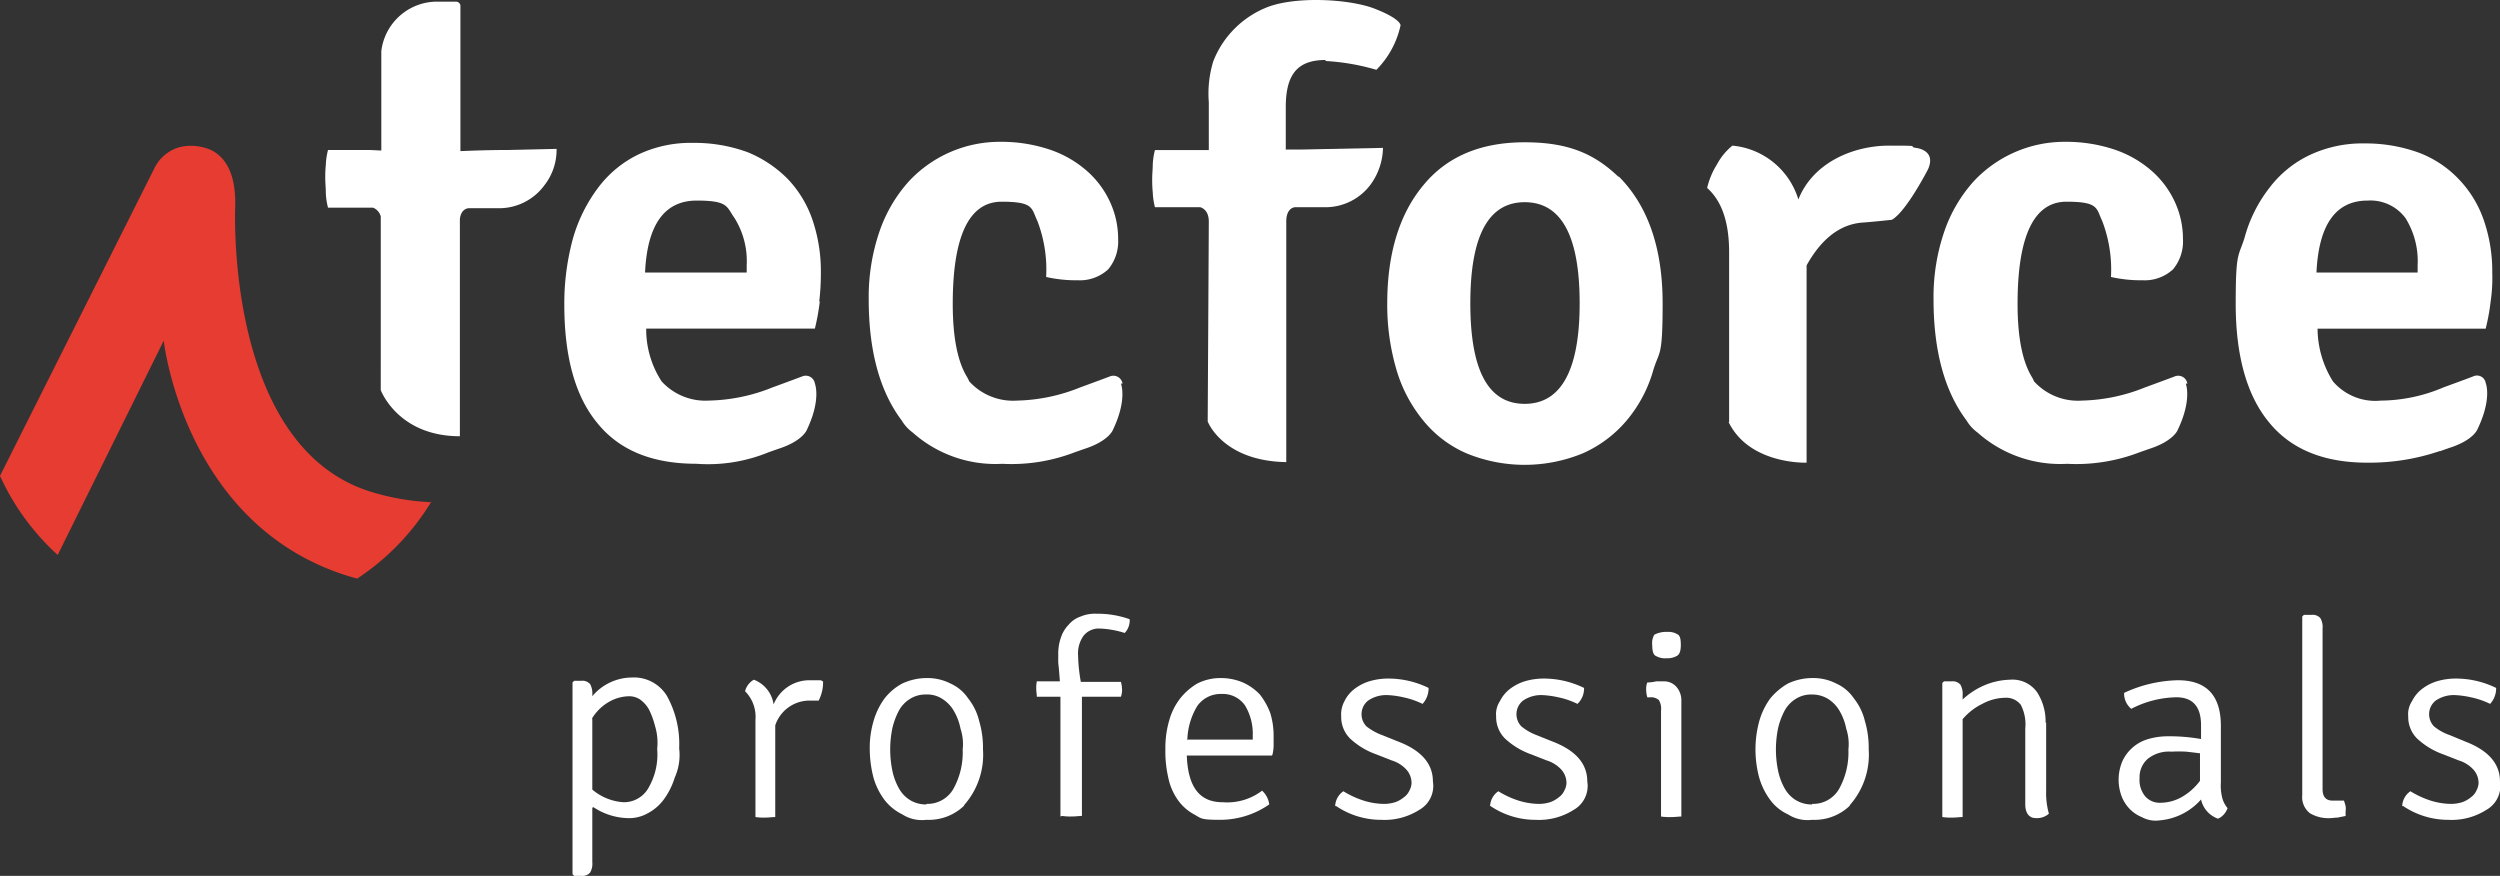 <svg xmlns="http://www.w3.org/2000/svg" width="213" height="74.623" viewBox="0 0 213 74.623">
  <rect x="0" y="0" width="213" height="74.623" fill="#333333" stroke="none"/>
  <g id="TECFORCE_logo_RGB" data-name="TECFORCE logo RGB" transform="translate(-62.6 -143.194)">
    <g id="redwave" transform="translate(62.6 155.617)">
      <path id="路径_636" data-name="路径 636" d="M99.4,200.1a20.385,20.385,0,0,1-5.337-.936c-12.359-3.979-11.422-24.3-11.422-24.3.047-2.06-.421-3.885-1.966-4.728a4.194,4.194,0,0,0-2.809-.281,3.423,3.423,0,0,0-2.107,1.779L62.6,197.852a20.7,20.7,0,0,0,4.915,6.741l9.035-18.257s1.779,16.291,16.478,20.27a20.608,20.608,0,0,0,6.32-6.554Z" transform="translate(-62.6 -169.732)" fill="#e63c32"/>
    </g>
    <g id="tecforce" transform="translate(90.313 143.194)">
      <g id="组_953" data-name="组 953" transform="translate(21.066 52.293)">
        <path id="路径_637" data-name="路径 637" d="M168.485,277.595v4.635a1.48,1.48,0,0,1-.187.889.861.861,0,0,1-.749.281h-.609l-.14-.14V266.921l.14-.14h.609a.861.861,0,0,1,.749.281,1.649,1.649,0,0,1,.187.936v.094a4.447,4.447,0,0,1,3.371-1.592,3.284,3.284,0,0,1,3,1.592,8.44,8.44,0,0,1,1.03,4.447,4.681,4.681,0,0,1-.374,2.481,6.37,6.37,0,0,1-.936,1.873,4.03,4.03,0,0,1-1.358,1.17,3.24,3.24,0,0,1-1.592.421,5.54,5.54,0,0,1-3.043-.936Zm0-7.584v6.039a4.559,4.559,0,0,0,2.668,1.077,2.4,2.4,0,0,0,2.06-1.123,5.674,5.674,0,0,0,.8-3.417,4.888,4.888,0,0,0-.187-1.966,6.855,6.855,0,0,0-.515-1.4,2.674,2.674,0,0,0-.749-.843,1.688,1.688,0,0,0-.936-.281,3.548,3.548,0,0,0-1.779.515,4.032,4.032,0,0,0-1.4,1.4Z" transform="translate(-166.8 -261.07)" fill="#fff"/>
        <path id="路径_638" data-name="路径 638" d="M198.2,267.883a1.574,1.574,0,0,1,.749-.983,2.655,2.655,0,0,1,1.685,2.107,3.28,3.28,0,0,1,3.136-2.06c1.451,0,.7,0,1.077.094a3.391,3.391,0,0,1-.375,1.638h-.843a3.082,3.082,0,0,0-2.856,2.107V278.6c-.234,0-.515.047-.843.047a4.551,4.551,0,0,1-.843-.047v-8.286a3.088,3.088,0,0,0-.843-2.388Z" transform="translate(-183.501 -261.282)" fill="#fff"/>
        <path id="路径_639" data-name="路径 639" d="M228.952,277.461a4.34,4.34,0,0,1-3.23,1.217,3.08,3.08,0,0,1-2.06-.468,4.292,4.292,0,0,1-1.5-1.217,5.858,5.858,0,0,1-.936-1.873,9.869,9.869,0,0,1-.328-2.434,8.06,8.06,0,0,1,.328-2.434,6.113,6.113,0,0,1,.936-1.919,4.8,4.8,0,0,1,1.5-1.264,4.93,4.93,0,0,1,2.06-.468,4.3,4.3,0,0,1,2.06.468,3.571,3.571,0,0,1,1.5,1.264,4.909,4.909,0,0,1,.936,1.919,8.06,8.06,0,0,1,.328,2.434,6.484,6.484,0,0,1-1.638,4.775Zm-3.23-.14a2.553,2.553,0,0,0,2.294-1.264,6.409,6.409,0,0,0,.8-3.371,4.176,4.176,0,0,0-.187-1.779,4.746,4.746,0,0,0-.562-1.5,2.95,2.95,0,0,0-.983-1.03,2.345,2.345,0,0,0-1.4-.375,2.443,2.443,0,0,0-1.358.375,2.7,2.7,0,0,0-.936.983,6.241,6.241,0,0,0-.562,1.5,8.994,8.994,0,0,0,0,3.651,5.22,5.22,0,0,0,.562,1.5,2.7,2.7,0,0,0,.936.983,2.608,2.608,0,0,0,1.4.375Z" transform="translate(-195.574 -261.123)" fill="#fff"/>
        <path id="路径_640" data-name="路径 640" d="M253.26,272.174V261.969h-2.013c0-.234-.047-.421-.047-.655a3.09,3.09,0,0,1,.047-.655h1.966c-.047-.655-.094-1.217-.14-1.592v-.8a4.123,4.123,0,0,1,.234-1.358,2.779,2.779,0,0,1,.655-1.077,2.259,2.259,0,0,1,1.03-.7,3.065,3.065,0,0,1,1.358-.234,8.044,8.044,0,0,1,2.809.468,1.558,1.558,0,0,1-.421,1.17,8.216,8.216,0,0,0-1.17-.281,7.036,7.036,0,0,0-.936-.094,1.658,1.658,0,0,0-1.4.609,2.581,2.581,0,0,0-.468,1.685,14.106,14.106,0,0,0,.234,2.247h3.417a2.738,2.738,0,0,1,.094.609,1.706,1.706,0,0,1-.094.655h-3.324v10.158c-.234,0-.515.047-.843.047a4.551,4.551,0,0,1-.843-.047Z" transform="translate(-211.69 -254.9)" fill="#fff"/>
        <path id="路径_641" data-name="路径 641" d="M283.782,273.2h-7.256c.094,2.668,1.077,3.979,3.043,3.979a4.913,4.913,0,0,0,3.371-.983,1.906,1.906,0,0,1,.609,1.17,7.316,7.316,0,0,1-4.307,1.311c-1.592,0-1.5-.14-2.107-.468a4.032,4.032,0,0,1-1.4-1.264,5.048,5.048,0,0,1-.8-1.919,9.843,9.843,0,0,1-.234-2.387,8.27,8.27,0,0,1,.328-2.434,5.409,5.409,0,0,1,.936-1.873,5.332,5.332,0,0,1,1.451-1.264,4.352,4.352,0,0,1,1.966-.468,4.836,4.836,0,0,1,1.919.374,4.555,4.555,0,0,1,1.451,1.03,5.833,5.833,0,0,1,.889,1.592,6.653,6.653,0,0,1,.281,1.966v.8a3.638,3.638,0,0,1-.094.749Zm-7.256-1.358h5.618v-.328a4.657,4.657,0,0,0-.655-2.575,2.305,2.305,0,0,0-2.013-.983,2.426,2.426,0,0,0-2.06,1.03,5.861,5.861,0,0,0-.843,2.809Z" transform="translate(-224.189 -261.123)" fill="#fff"/>
        <path id="路径_642" data-name="路径 642" d="M305.6,277.561a1.61,1.61,0,0,1,.7-1.264,7.787,7.787,0,0,0,1.873.843,6.168,6.168,0,0,0,1.5.234,3.217,3.217,0,0,0,1.03-.14,2.375,2.375,0,0,0,.749-.421,1.376,1.376,0,0,0,.468-.562,1.525,1.525,0,0,0,.187-.609,1.712,1.712,0,0,0-.421-1.17,2.8,2.8,0,0,0-1.264-.8l-1.311-.515a6.355,6.355,0,0,1-2.247-1.358,2.578,2.578,0,0,1-.749-1.873,2.37,2.37,0,0,1,.281-1.311,2.927,2.927,0,0,1,.843-1.03,4.058,4.058,0,0,1,1.264-.655,5.677,5.677,0,0,1,1.592-.234,7.789,7.789,0,0,1,3.464.8,1.953,1.953,0,0,1-.515,1.358,6.813,6.813,0,0,0-1.638-.562,7.259,7.259,0,0,0-1.358-.187,2.727,2.727,0,0,0-1.638.468,1.463,1.463,0,0,0-.562,1.124,1.483,1.483,0,0,0,.421,1.077,5,5,0,0,0,1.358.749l1.4.562c1.919.749,2.9,1.872,2.9,3.371a2.342,2.342,0,0,1-1.17,2.434,5.506,5.506,0,0,1-3.23.843,6.84,6.84,0,0,1-3.839-1.17Z" transform="translate(-240.623 -261.176)" fill="#fff"/>
        <path id="路径_643" data-name="路径 643" d="M333.8,277.561a1.61,1.61,0,0,1,.7-1.264,7.787,7.787,0,0,0,1.872.843,6.169,6.169,0,0,0,1.5.234,3.217,3.217,0,0,0,1.03-.14,2.375,2.375,0,0,0,.749-.421,1.376,1.376,0,0,0,.468-.562,1.525,1.525,0,0,0,.187-.609,1.712,1.712,0,0,0-.421-1.17,2.8,2.8,0,0,0-1.264-.8l-1.311-.515a6.355,6.355,0,0,1-2.247-1.358,2.578,2.578,0,0,1-.749-1.873,2,2,0,0,1,.328-1.311,2.927,2.927,0,0,1,.843-1.03,4.057,4.057,0,0,1,1.264-.655,5.677,5.677,0,0,1,1.592-.234,7.789,7.789,0,0,1,3.464.8,1.8,1.8,0,0,1-.562,1.358,6.814,6.814,0,0,0-1.638-.562,7.819,7.819,0,0,0-1.358-.187,2.727,2.727,0,0,0-1.638.468,1.463,1.463,0,0,0-.562,1.124,1.483,1.483,0,0,0,.421,1.077,4.611,4.611,0,0,0,1.311.749l1.4.562c1.919.749,2.9,1.872,2.9,3.371a2.342,2.342,0,0,1-1.17,2.434,5.506,5.506,0,0,1-3.23.843,6.84,6.84,0,0,1-3.839-1.17Z" transform="translate(-255.622 -261.176)" fill="#fff"/>
        <path id="路径_644" data-name="路径 644" d="M365.2,264.052v9.878c-.234,0-.515.047-.843.047a5.1,5.1,0,0,1-.889-.047v-9.035a1.392,1.392,0,0,0-.187-.889,1.017,1.017,0,0,0-.749-.234h-.234a2.371,2.371,0,0,1-.094-.609,1.488,1.488,0,0,1,.094-.655,3.258,3.258,0,0,0,.749-.094h.609a1.388,1.388,0,0,1,1.123.468,1.75,1.75,0,0,1,.421,1.217Zm-2.294-5.618a2.161,2.161,0,0,1,1.077-.234,1.508,1.508,0,0,1,.936.234c.187.14.234.421.234.889s-.094.749-.281.889a1.61,1.61,0,0,1-.936.234,1.573,1.573,0,0,1-.889-.187c-.234-.094-.328-.421-.328-.936A1.392,1.392,0,0,1,362.9,258.434Z" transform="translate(-270.727 -256.655)" fill="#fff"/>
        <path id="路径_645" data-name="路径 645" d="M390.152,277.461a4.34,4.34,0,0,1-3.23,1.217,3.08,3.08,0,0,1-2.06-.468,3.833,3.833,0,0,1-1.5-1.217,5.857,5.857,0,0,1-.936-1.873,9.205,9.205,0,0,1,0-4.869,6.112,6.112,0,0,1,.936-1.919,5.523,5.523,0,0,1,1.5-1.264,4.93,4.93,0,0,1,2.06-.468,4.3,4.3,0,0,1,2.06.468,3.571,3.571,0,0,1,1.5,1.264,4.909,4.909,0,0,1,.936,1.919,8.061,8.061,0,0,1,.328,2.434,6.484,6.484,0,0,1-1.638,4.775Zm-3.23-.14a2.553,2.553,0,0,0,2.294-1.264,6.409,6.409,0,0,0,.8-3.371,4.176,4.176,0,0,0-.187-1.779,4.746,4.746,0,0,0-.562-1.5,2.95,2.95,0,0,0-.983-1.03,2.608,2.608,0,0,0-1.4-.375,2.443,2.443,0,0,0-1.358.375,2.7,2.7,0,0,0-.936.983,6.241,6.241,0,0,0-.562,1.5,8.994,8.994,0,0,0,0,3.651,5.219,5.219,0,0,0,.562,1.5,2.714,2.714,0,0,0,.936.983,2.608,2.608,0,0,0,1.4.375Z" transform="translate(-281.311 -261.123)" fill="#fff"/>
        <path id="路径_646" data-name="路径 646" d="M424.948,270.551v5.8a6.554,6.554,0,0,0,.234,1.966,1.541,1.541,0,0,1-1.124.374c-.515,0-.889-.374-.889-1.17v-6.46a3.64,3.64,0,0,0-.375-2.013,1.572,1.572,0,0,0-1.358-.609,4.214,4.214,0,0,0-1.919.515,5.126,5.126,0,0,0-1.685,1.311V278.6c-.234,0-.515.047-.843.047a5.1,5.1,0,0,1-.889-.047V267.181l.14-.14h.655a.861.861,0,0,1,.749.281,1.649,1.649,0,0,1,.187.936v.328a6.464,6.464,0,0,1,1.873-1.217,5.947,5.947,0,0,1,2.153-.468,2.574,2.574,0,0,1,2.294,1.03,4.567,4.567,0,0,1,.749,2.622Z" transform="translate(-299.395 -261.282)" fill="#fff"/>
        <path id="路径_647" data-name="路径 647" d="M457.469,277.907a1.51,1.51,0,0,1-.8.889,2.238,2.238,0,0,1-1.451-1.638,5.278,5.278,0,0,1-3.511,1.779,2.461,2.461,0,0,1-1.545-.281,2.968,2.968,0,0,1-1.077-.749,3.172,3.172,0,0,1-.655-1.077,4.037,4.037,0,0,1,.094-2.949,3.472,3.472,0,0,1,2.2-1.873,6.019,6.019,0,0,1,1.638-.234,15.545,15.545,0,0,1,2.856.234v-1.17q0-2.388-2.107-2.387a8.653,8.653,0,0,0-3.839.983,1.687,1.687,0,0,1-.609-1.358A11.368,11.368,0,0,1,453.256,267c2.434,0,3.651,1.311,3.651,3.885v4.822a4.188,4.188,0,0,0,.14,1.4,2.348,2.348,0,0,0,.515.889Zm-2.341-2.341v-2.341c-.375-.047-.749-.094-1.17-.14a11.391,11.391,0,0,0-1.264,0,2.879,2.879,0,0,0-2.013.609,2.058,2.058,0,0,0-.7,1.638,2.182,2.182,0,0,0,.468,1.545,1.633,1.633,0,0,0,1.311.562,3.745,3.745,0,0,0,1.779-.468A5,5,0,0,0,455.128,275.567Z" transform="translate(-316.468 -261.336)" fill="#fff"/>
        <path id="路径_648" data-name="路径 648" d="M484.175,270.923h.983c.047.14.094.281.14.468a1.562,1.562,0,0,1,0,.468v.375l-.7.14c-.234,0-.468.047-.7.047a3.047,3.047,0,0,1-1.638-.421,1.731,1.731,0,0,1-.655-1.545V255.24l.14-.14h.655a.861.861,0,0,1,.749.281,1.48,1.48,0,0,1,.187.889V269.94q0,.983.843.983Z" transform="translate(-334.232 -255.006)" fill="#fff"/>
        <path id="路径_649" data-name="路径 649" d="M499.8,277.561a1.61,1.61,0,0,1,.7-1.264,7.787,7.787,0,0,0,1.872.843,6.169,6.169,0,0,0,1.5.234,3.217,3.217,0,0,0,1.03-.14,2.374,2.374,0,0,0,.749-.421,1.376,1.376,0,0,0,.468-.562,1.525,1.525,0,0,0,.187-.609,1.712,1.712,0,0,0-.421-1.17,2.8,2.8,0,0,0-1.264-.8l-1.311-.515a6.355,6.355,0,0,1-2.247-1.358,2.578,2.578,0,0,1-.749-1.873,2,2,0,0,1,.328-1.311,2.927,2.927,0,0,1,.843-1.03,4.057,4.057,0,0,1,1.264-.655,5.677,5.677,0,0,1,1.592-.234,7.789,7.789,0,0,1,3.464.8,1.953,1.953,0,0,1-.515,1.358,6.814,6.814,0,0,0-1.638-.562,7.818,7.818,0,0,0-1.358-.187,2.727,2.727,0,0,0-1.638.468,1.463,1.463,0,0,0-.562,1.124,1.483,1.483,0,0,0,.421,1.077,4.353,4.353,0,0,0,1.358.749l1.358.562c1.919.749,2.9,1.872,2.9,3.371a2.342,2.342,0,0,1-1.17,2.434,5.506,5.506,0,0,1-3.23.843,6.84,6.84,0,0,1-3.839-1.17Z" transform="translate(-343.912 -261.176)" fill="#fff"/>
      </g>
      <path id="路径_650" data-name="路径 650" d="M242.328,189.6a.788.788,0,0,0-1.077-.609c-.609.234-2.528.936-2.528.936a15.194,15.194,0,0,1-5.383,1.124,5.054,5.054,0,0,1-4.073-1.638,2.782,2.782,0,0,0-.187-.375c-.8-1.311-1.217-3.371-1.217-6.226,0-5.8,1.4-8.707,4.166-8.707s2.528.562,3.043,1.638a11.536,11.536,0,0,1,.749,4.775,11.525,11.525,0,0,0,2.715.281,3.543,3.543,0,0,0,2.575-.936,3.709,3.709,0,0,0,.843-2.575,7.511,7.511,0,0,0-.7-3.183,7.89,7.89,0,0,0-2.013-2.668,9.3,9.3,0,0,0-3.136-1.779,12.962,12.962,0,0,0-4.166-.655,10.577,10.577,0,0,0-7.818,3.371,12.4,12.4,0,0,0-2.481,4.213,17.239,17.239,0,0,0-.936,5.852c0,4.354.936,7.818,2.809,10.3a3.462,3.462,0,0,0,.936,1.03,10.6,10.6,0,0,0,7.631,2.668,15,15,0,0,0,6.179-.983l.8-.281c2.06-.655,2.434-1.592,2.434-1.592,1.264-2.622.7-3.979.7-3.979Z" transform="translate(-174.402 -156.92)" fill="#fff"/>
      <path id="路径_651" data-name="路径 651" d="M375.173,193.247V178.782c0-2.528-.609-4.354-1.873-5.477a6.613,6.613,0,0,1,.843-2.013,5.174,5.174,0,0,1,1.311-1.592,6.492,6.492,0,0,1,5.618,4.588c1.264-3.183,4.728-4.588,7.724-4.588s1.545.047,2.247.187c0,0,1.826.14,1.077,1.826,0,0-1.873,3.651-3.09,4.307,0,0-1.732.187-2.481.234-1.966.14-3.558,1.451-4.775,3.651v16.806s-4.869.187-6.647-3.464Z" transform="translate(-255.565 -157.292)" fill="#fff"/>
      <path id="路径_652" data-name="路径 652" d="M436.128,189.6a.788.788,0,0,0-1.077-.609c-.609.234-2.528.936-2.528.936a15.194,15.194,0,0,1-5.384,1.124,5.054,5.054,0,0,1-4.073-1.638,2.783,2.783,0,0,0-.187-.375c-.8-1.311-1.217-3.371-1.217-6.226,0-5.8,1.4-8.707,4.166-8.707s2.528.562,3.043,1.638a11.536,11.536,0,0,1,.749,4.775,11.525,11.525,0,0,0,2.715.281,3.543,3.543,0,0,0,2.575-.936,3.709,3.709,0,0,0,.843-2.575,7.51,7.51,0,0,0-.7-3.183,7.89,7.89,0,0,0-2.013-2.668,9.3,9.3,0,0,0-3.136-1.779,12.962,12.962,0,0,0-4.166-.655,10.577,10.577,0,0,0-7.818,3.371,12.4,12.4,0,0,0-2.481,4.213,17.239,17.239,0,0,0-.936,5.852c0,4.354.936,7.818,2.809,10.3a3.462,3.462,0,0,0,.936,1.03,10.6,10.6,0,0,0,7.631,2.668,15,15,0,0,0,6.179-.983l.8-.281c2.06-.655,2.434-1.592,2.434-1.592,1.264-2.622.7-3.979.7-3.979Z" transform="translate(-277.478 -156.92)" fill="#fff"/>
      <path id="路径_653" data-name="路径 653" d="M486.868,195.515a18.6,18.6,0,0,1-6.179.983c-3.651,0-6.46-1.124-8.333-3.417-1.872-2.247-2.856-5.618-2.856-10.112s.234-3.979.749-5.618a12.013,12.013,0,0,1,2.153-4.307,9.3,9.3,0,0,1,3.417-2.762,10.53,10.53,0,0,1,4.635-.983,13.257,13.257,0,0,1,4.681.8,9.171,9.171,0,0,1,3.417,2.294,9.515,9.515,0,0,1,2.107,3.511,13.344,13.344,0,0,1,.7,4.4,14.053,14.053,0,0,1-.14,2.481,18.05,18.05,0,0,1-.421,2.294H476.475a8.524,8.524,0,0,0,1.311,4.494,4.747,4.747,0,0,0,4.073,1.638,13.832,13.832,0,0,0,5.337-1.124s1.919-.7,2.528-.936a.754.754,0,0,1,1.077.562s.562,1.311-.7,3.932c0,0-.328.936-2.387,1.592l-.8.281Zm-6.133-21.347c-2.715,0-4.166,2.06-4.354,6.133H485v-.609a6.943,6.943,0,0,0-1.03-4.026A3.718,3.718,0,0,0,480.735,174.169Z" transform="translate(-306.731 -157.079)" fill="#fff"/>
      <path id="路径_654" data-name="路径 654" d="M187.021,182.729a20.846,20.846,0,0,0,.14-2.481,13.628,13.628,0,0,0-.7-4.447,9.516,9.516,0,0,0-2.107-3.511A10.213,10.213,0,0,0,180.936,170a13.071,13.071,0,0,0-4.681-.8,10.387,10.387,0,0,0-4.634.983,9.429,9.429,0,0,0-3.417,2.809,13.277,13.277,0,0,0-2.153,4.307,21.006,21.006,0,0,0-.749,5.664c0,4.494.936,7.865,2.856,10.158,1.873,2.294,4.681,3.417,8.38,3.417a13.581,13.581,0,0,0,6.179-.983l.8-.281c2.06-.655,2.434-1.592,2.434-1.592,1.264-2.622.7-3.979.7-3.979a.788.788,0,0,0-1.077-.609c-.609.234-2.528.936-2.528.936a15.194,15.194,0,0,1-5.383,1.124,5.054,5.054,0,0,1-4.073-1.638,8.124,8.124,0,0,1-1.311-4.494h14.372a18.788,18.788,0,0,0,.421-2.341Zm-6.179-2.481h-8.66c.187-4.12,1.685-6.133,4.4-6.133s2.528.515,3.23,1.5a6.943,6.943,0,0,1,1.03,4.026v.609Z" transform="translate(-144.936 -157.026)" fill="#fff"/>
      <path id="路径_655" data-name="路径 655" d="M334.808,172c2.481,2.481,3.745,6.086,3.745,10.814s-.281,3.979-.8,5.711a11.512,11.512,0,0,1-2.294,4.307,10.381,10.381,0,0,1-3.7,2.762,13.015,13.015,0,0,1-9.924,0,9.7,9.7,0,0,1-3.651-2.762,12.22,12.22,0,0,1-2.294-4.307,19.575,19.575,0,0,1-.8-5.711c0-4.213,1.03-7.584,3.043-10.018,2.013-2.481,4.915-3.7,8.66-3.7s5.945.983,8.005,2.949Zm-8.005,2.2c-3.09,0-4.634,2.856-4.634,8.614s1.545,8.567,4.634,8.567,4.681-2.856,4.681-8.567S329.94,174.2,326.8,174.2Z" transform="translate(-224.61 -156.973)" fill="#fff"/>
      <path id="路径_656" data-name="路径 656" d="M287.093,148.393a19.03,19.03,0,0,1,4.307.749,7.652,7.652,0,0,0,2.06-3.792s.047-.515-2.06-1.358c-2.107-.889-6.928-1.17-9.409-.14a8.167,8.167,0,0,0-2.715,1.826,8.024,8.024,0,0,0-1.779,2.762,9.4,9.4,0,0,0-.374,3.464v4.073h-4.588a5.926,5.926,0,0,0-.187,1.217c0,.421-.047.8-.047,1.17a10.993,10.993,0,0,0,.047,1.217,5.893,5.893,0,0,0,.187,1.264h3.839s.749.14.749,1.217c0,.468-.094,17.04-.094,17.04s1.264,3.371,6.694,3.464v-20.5c0-1.17.7-1.217.749-1.217h2.622a4.787,4.787,0,0,0,3.839-1.966,5.489,5.489,0,0,0,1.03-3.09l-6.882.14h-1.4v-3.6c0-2.668.889-4.026,3.371-4.026Z" transform="translate(-201.846 -143.194)" fill="#fff"/>
      <path id="路径_657" data-name="路径 657" d="M126.528,174.537V161.8a1.1,1.1,0,0,0-.655-.749h-3.839a5.893,5.893,0,0,1-.187-1.264c0-.421-.047-.843-.047-1.217a9.785,9.785,0,0,1,.047-1.17,5.893,5.893,0,0,1,.187-1.264h3.558l.983.047v-8.473a4.788,4.788,0,0,1,4.681-4.213h1.685a.382.382,0,0,1,.374.328v12.405h0c.234,0,1.966-.094,4.026-.094h.047l4.12-.094a4.894,4.894,0,0,1-1.03,3.09,4.787,4.787,0,0,1-3.839,1.966h-2.622s-.655,0-.749.936v18.491c-5.29,0-6.741-3.932-6.741-3.932v-2.06Z" transform="translate(-121.8 -143.357)" fill="#fff"/>
    </g>
  </g>
</svg>

